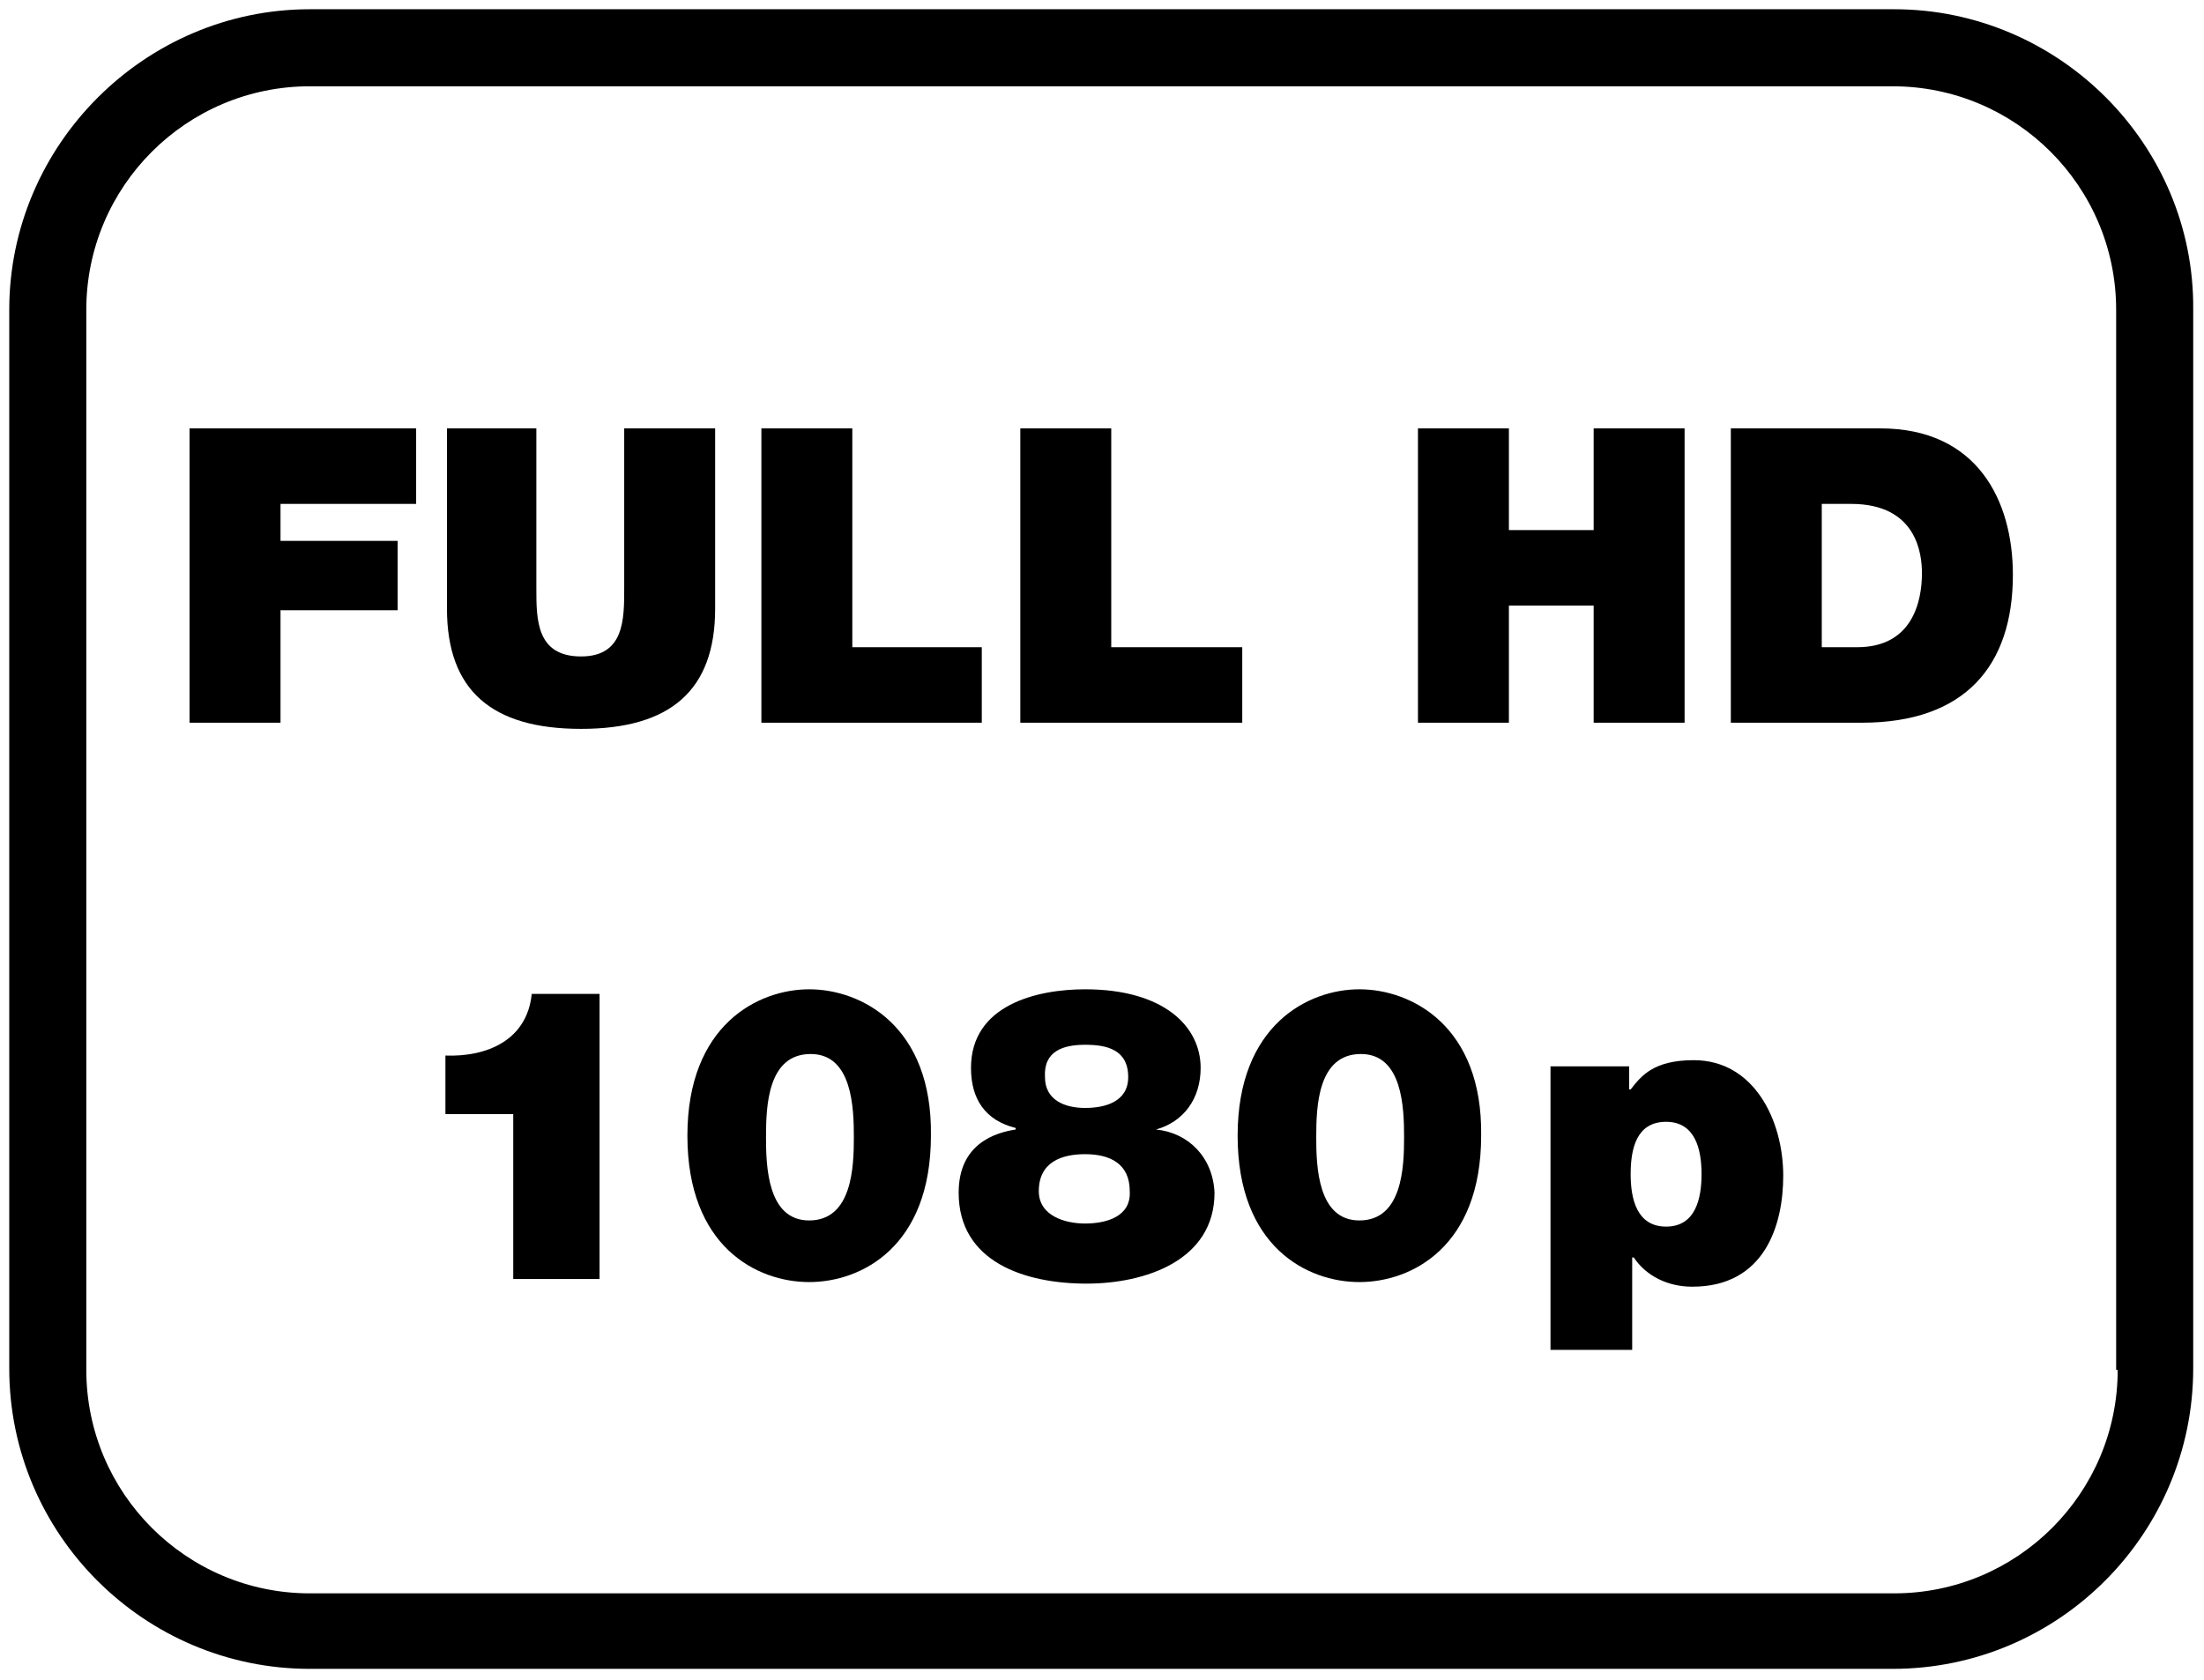 <?xml version="1.0" encoding="utf-8"?>
<!-- Generator: Adobe Illustrator 24.0.3, SVG Export Plug-In . SVG Version: 6.00 Build 0)  -->
<svg version="1.1" id="Ebene_1" xmlns="http://www.w3.org/2000/svg" xmlns:xlink="http://www.w3.org/1999/xlink" x="0px" y="0px"
	 viewBox="0 0 143 109" style="enable-background:new 0 0 143 109;" xml:space="preserve">
<g>
	<path d="M122.9,0.6H20.1C9.4,0.6,0.6,9.4,0.6,20.1v68.7c0,10.8,8.8,19.5,19.5,19.5h102.7c10.8,0,19.5-8.8,19.5-19.5V20.1
		C142.4,9.4,133.6,0.6,122.9,0.6z M137.4,88.9c0,8-6.5,14.5-14.5,14.5H20.1c-8,0-14.5-6.5-14.5-14.5V20.1c0-8,6.5-14.5,14.5-14.5
		h102.7c8,0,14.5,6.5,14.5,14.5V88.9z"/>
	<polygon points="12.3,46.9 18.2,46.9 18.2,39.6 25.8,39.6 25.8,35.1 18.2,35.1 18.2,32.7 27,32.7 27,27.8 12.3,27.8 	"/>
	<path d="M46.4,27.8h-5.9v10.4c0,2,0,4.4-2.8,4.4c-2.9,0-2.9-2.4-2.9-4.4V27.8H29v11.7c0,5.3,2.9,7.8,8.7,7.8s8.7-2.5,8.7-7.8V27.8z
		"/>
	<polygon points="63.7,42 55.3,42 55.3,27.8 49.4,27.8 49.4,46.9 63.7,46.9 	"/>
	<polygon points="80.6,42 72.1,42 72.1,27.8 66.2,27.8 66.2,46.9 80.6,46.9 	"/>
	<polygon points="103.4,46.9 109.3,46.9 109.3,27.8 103.4,27.8 103.4,34.4 97.9,34.4 97.9,27.8 92,27.8 92,46.9 97.9,46.9 
		97.9,39.3 103.4,39.3 	"/>
	<path d="M122,27.8h-9.7v19.1h8.5c6.7,0,9.8-3.7,9.8-9.6C130.6,32.5,128.3,27.8,122,27.8z M120.5,42h-2.3v-9.3h1.9
		c4.3,0,4.6,3.3,4.6,4.5C124.7,39,124.1,42,120.5,42z"/>
	<path d="M28.9,68.5v3.8h4.4v10.7h5.6V64.5h-4.4C34.2,67.5,31.6,68.6,28.9,68.5z"/>
	<path d="M52.5,64.2c-3.3,0-7.9,2.3-7.9,9.5c0,7.2,4.5,9.5,7.9,9.5c3.4,0,7.9-2.3,7.9-9.5C60.5,66.6,55.9,64.2,52.5,64.2z
		 M52.5,79.2c-2.7,0-2.8-3.5-2.8-5.4c0-2,0.1-5.4,2.9-5.4c2.7,0,2.8,3.5,2.8,5.4C55.4,75.7,55.3,79.2,52.5,79.2z"/>
	<path d="M75,73.3L75,73.3c1.8-0.5,2.9-2,2.9-4c0-2.7-2.4-5.1-7.5-5.1c-3.1,0-7.4,1-7.4,5.1c0,2,0.9,3.4,2.9,3.9v0.1
		c-1.3,0.2-3.7,0.9-3.7,4.1c0,4.5,4.3,5.9,8.3,5.9c3.8,0,8.3-1.5,8.3-5.9C78.7,75.1,77.1,73.5,75,73.3z M70.4,67.8
		c1.4,0,2.8,0.3,2.8,2.1c0,1.6-1.5,2-2.8,2c-1.3,0-2.6-0.5-2.6-2C67.7,68.2,69,67.8,70.4,67.8z M70.4,79.4c-1.3,0-3-0.5-3-2.1
		c0-1.9,1.5-2.4,3-2.4c1.6,0,2.9,0.6,2.9,2.4C73.4,79,71.7,79.4,70.4,79.4z"/>
	<path d="M88.2,64.2c-3.3,0-7.9,2.3-7.9,9.5c0,7.2,4.5,9.5,7.9,9.5c3.4,0,7.9-2.3,7.9-9.5C96.2,66.6,91.6,64.2,88.2,64.2z
		 M88.2,79.2c-2.7,0-2.8-3.5-2.8-5.4c0-2,0.1-5.4,2.9-5.4c2.7,0,2.8,3.5,2.8,5.4C91.1,75.7,91,79.2,88.2,79.2z"/>
	<path d="M109.9,68.8c-2.6,0-3.4,1-4.1,1.9h-0.1v-1.5h-5.1v18.4h5.3v-6h0.1c0.8,1.2,2.2,1.9,3.8,1.9c4.7,0,5.9-4,5.9-7.2
		C115.7,72.7,113.8,68.8,109.9,68.8z M108.1,79.6c-1.9,0-2.3-1.8-2.3-3.4c0-1.7,0.4-3.4,2.3-3.4s2.3,1.8,2.3,3.4
		C110.4,77.8,110,79.6,108.1,79.6z"/>
</g>
</svg>
